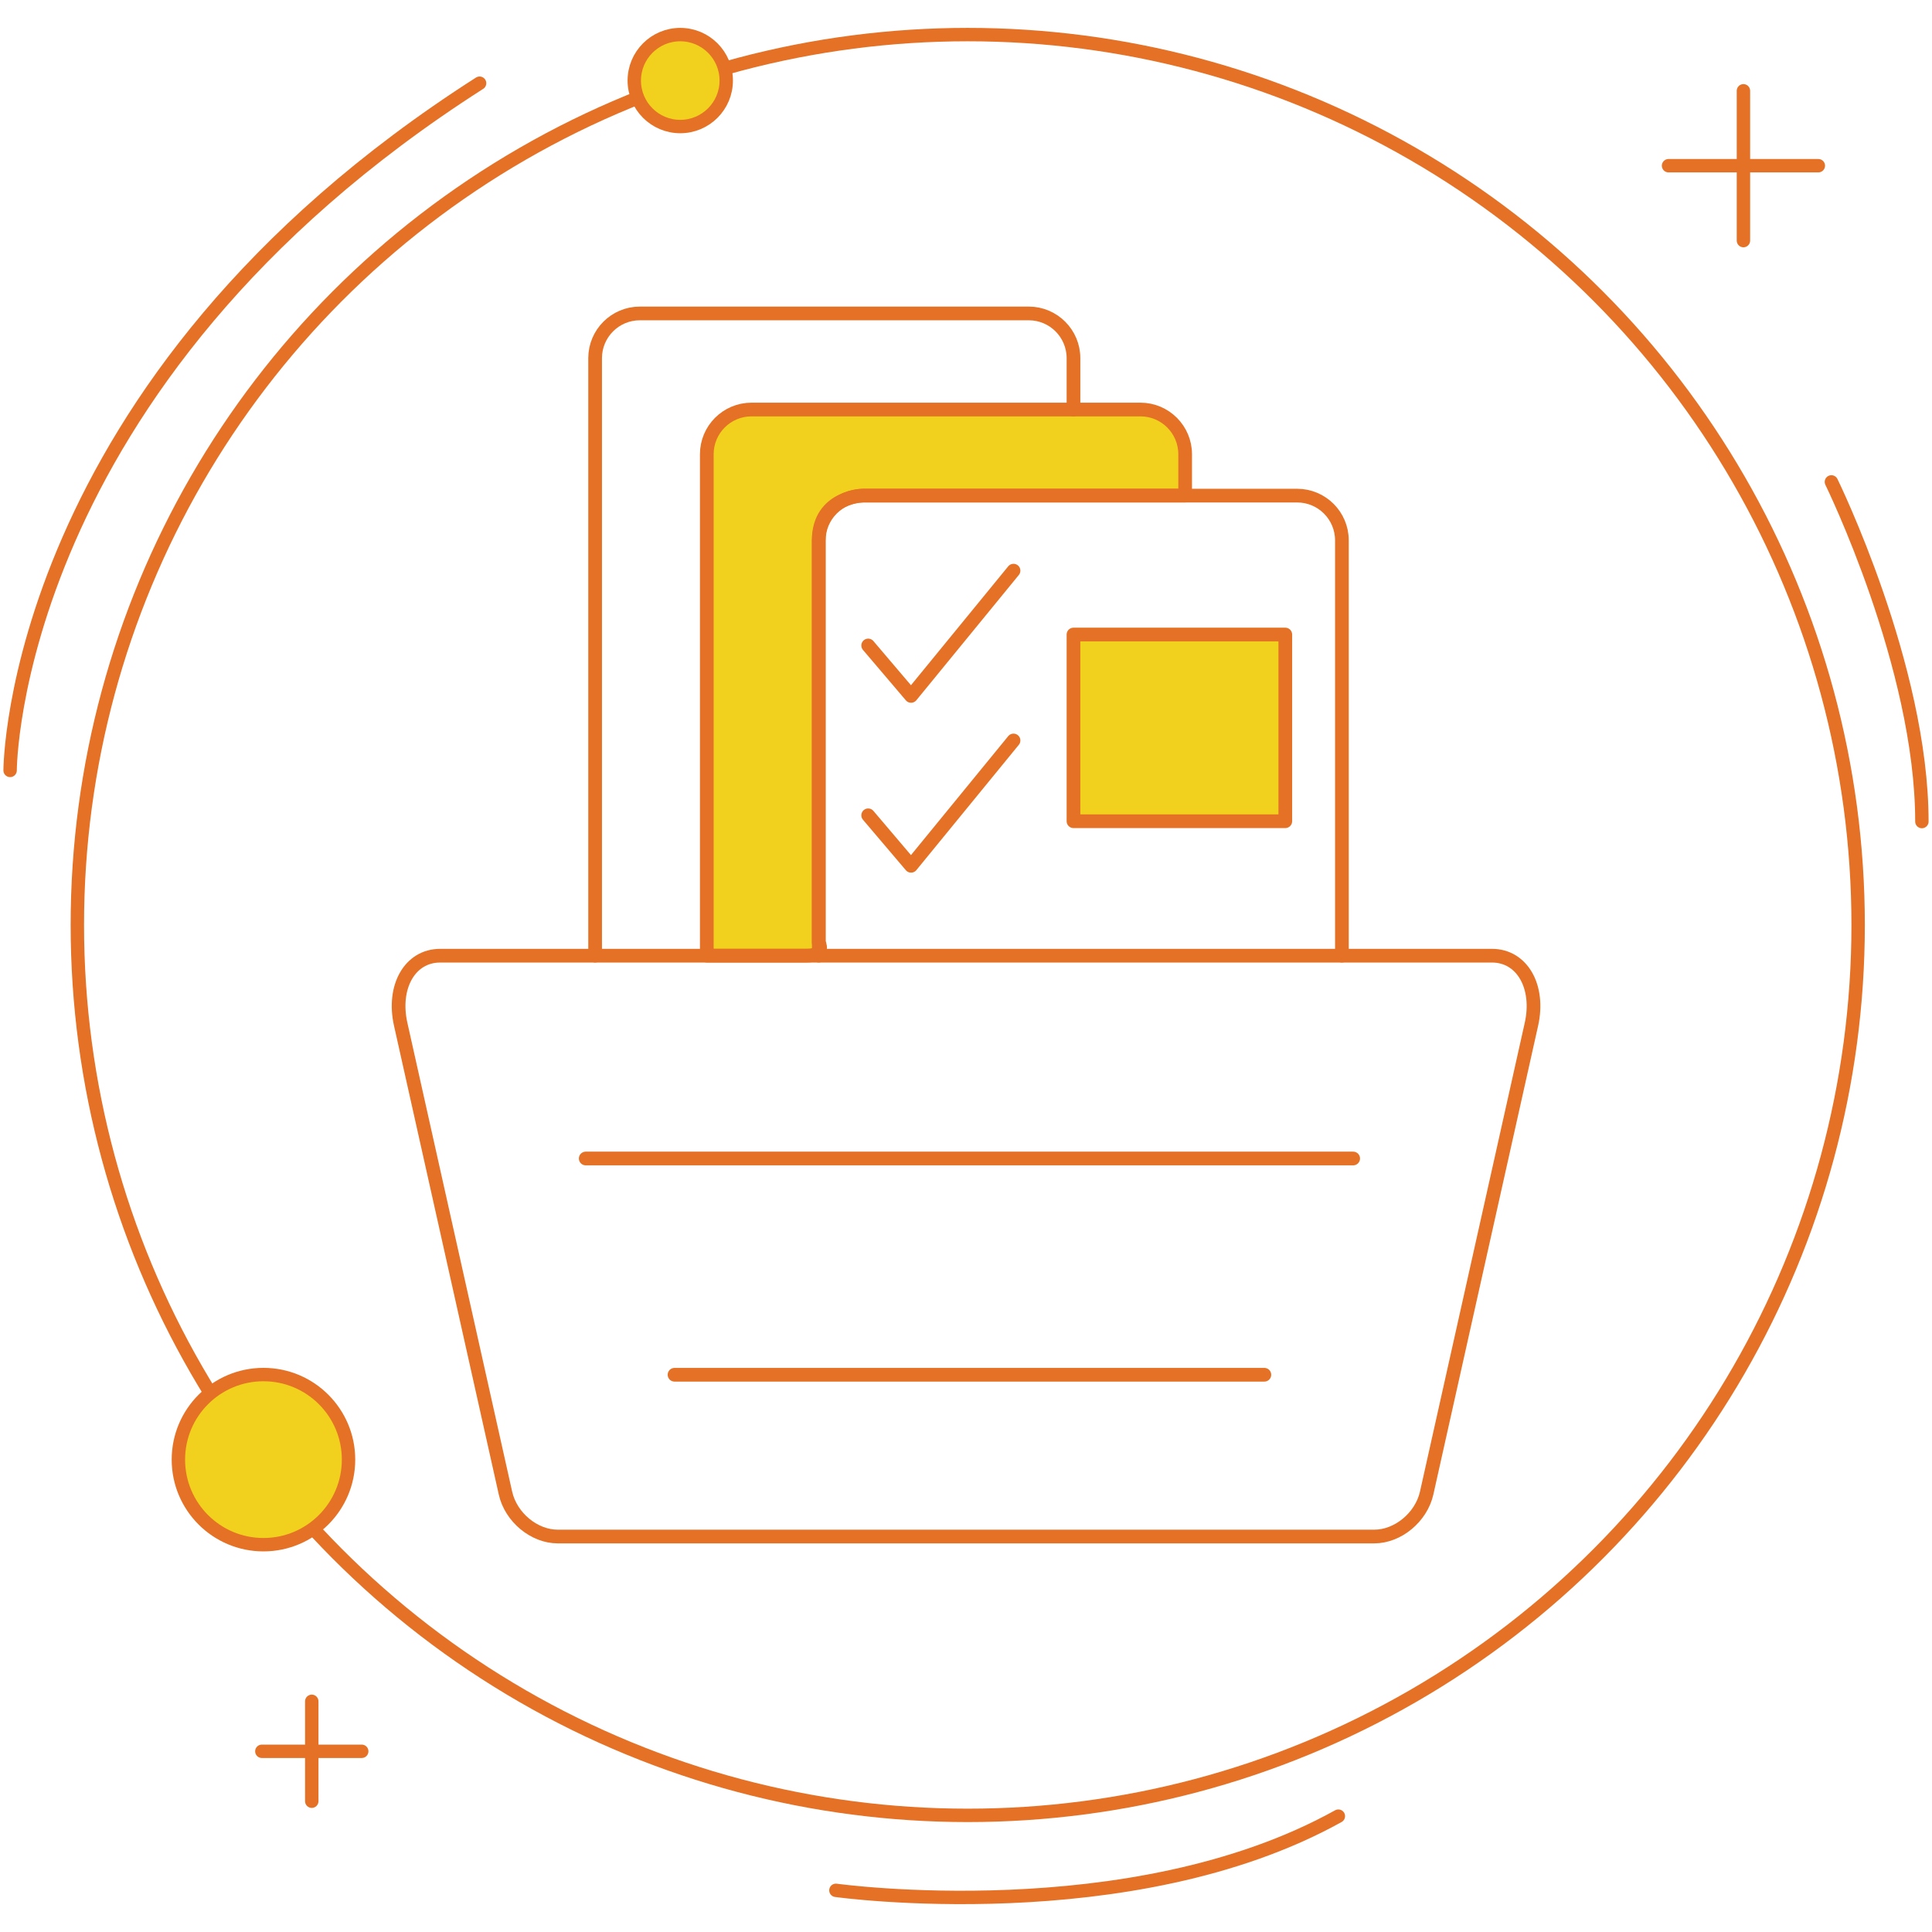 <?xml version="1.0" encoding="utf-8"?>
<!-- Generator: Adobe Illustrator 24.3.0, SVG Export Plug-In . SVG Version: 6.00 Build 0)  -->
<svg version="1.1" id="Layer_1" xmlns="http://www.w3.org/2000/svg" xmlns:xlink="http://www.w3.org/1999/xlink" x="0px" y="0px"
	 width="300px" height="300px" viewBox="0 0 300 300" style="enable-background:new 0 0 300 300;" xml:space="preserve">
<style type="text/css">
	.st0{fill:none;stroke:#E47125;stroke-width:2.08;stroke-linecap:round;stroke-linejoin:round;stroke-miterlimit:10;}
	.st1{fill:#F1D11E;stroke:#E47125;stroke-width:2.08;stroke-linecap:round;stroke-linejoin:round;stroke-miterlimit:10;}
	.st2{fill:none;stroke:#E47125;stroke-width:2.126;stroke-linecap:round;stroke-linejoin:round;stroke-miterlimit:10;}
	.st3{fill:#F1D11E;stroke:#E47125;stroke-width:2.126;stroke-linecap:round;stroke-linejoin:round;stroke-miterlimit:10;}
</style>
<g>
	<g>
		<circle class="st0" cx="150.27" cy="143.63" r="138.26"/>
		<g>
			<g>
				<line class="st0" x1="270.72" y1="14.1" x2="270.72" y2="37.36"/>
				<line class="st0" x1="282.35" y1="25.73" x2="259.09" y2="25.73"/>
			</g>
			<g>
				<line class="st0" x1="48.41" y1="264.18" x2="48.41" y2="279.69"/>
				<line class="st0" x1="56.17" y1="271.94" x2="40.66" y2="271.94"/>
			</g>
			<circle class="st1" cx="105.63" cy="12.51" r="7.14"/>
			<circle class="st1" cx="40.91" cy="226.65" r="13.21"/>
			<path class="st0" d="M284.38,74.83c0,0,14.05,28.62,14.05,52.74"/>
			<path class="st0" d="M1.57,119.63c0,0,0-60.11,72.9-106.71"/>
			<path class="st0" d="M129.8,293.53c0,0,45.82,6.38,78.02-11.52"/>
		</g>
	</g>
	<g>
		<line class="st2" x1="104.74" y1="213.47" x2="196.33" y2="213.47"/>
		<g>
			<path class="st3" d="M109.75,148.39V70.54c0-3.84,3.11-6.95,6.95-6.95h60.38c3.84,0,6.95,3.11,6.95,6.95v6.41h-49.95
				c0,0-6.95,0.07-6.95,6.95s0,62.44,0,62.44s1.16,2.05-1.87,2.05C122.25,148.39,109.75,148.39,109.75,148.39z"/>
			<path class="st2" d="M92.41,148.39V55.62c0-3.84,3.11-6.95,6.95-6.95h60.38c3.84,0,6.95,3.11,6.95,6.95v7.97"/>
			<path class="st2" d="M127.14,148.39V83.91c0-3.84,3.11-6.95,6.95-6.95h67.33c3.84,0,6.95,3.11,6.95,6.95v64.48"/>
			<path class="st2" d="M213.41,238.59H86.59c-3.64,0-7.26-2.98-8.1-6.74l-16.27-72.8c-1.3-5.81,1.42-10.65,6.12-10.65h163.34
				c4.69,0,7.42,4.84,6.12,10.65l-16.27,72.8C220.68,235.61,217.06,238.59,213.41,238.59z"/>
			<line class="st2" x1="90.95" y1="179.89" x2="210.12" y2="179.89"/>
			<polyline class="st2" points="134.81,100.23 141.47,108.06 157.38,88.61 			"/>
			<polyline class="st2" points="134.81,126.6 141.47,134.44 157.38,114.98 			"/>
			<rect x="166.69" y="98.53" class="st3" width="32.89" height="28.99"/>
		</g>
	</g>
</g>
</svg>
